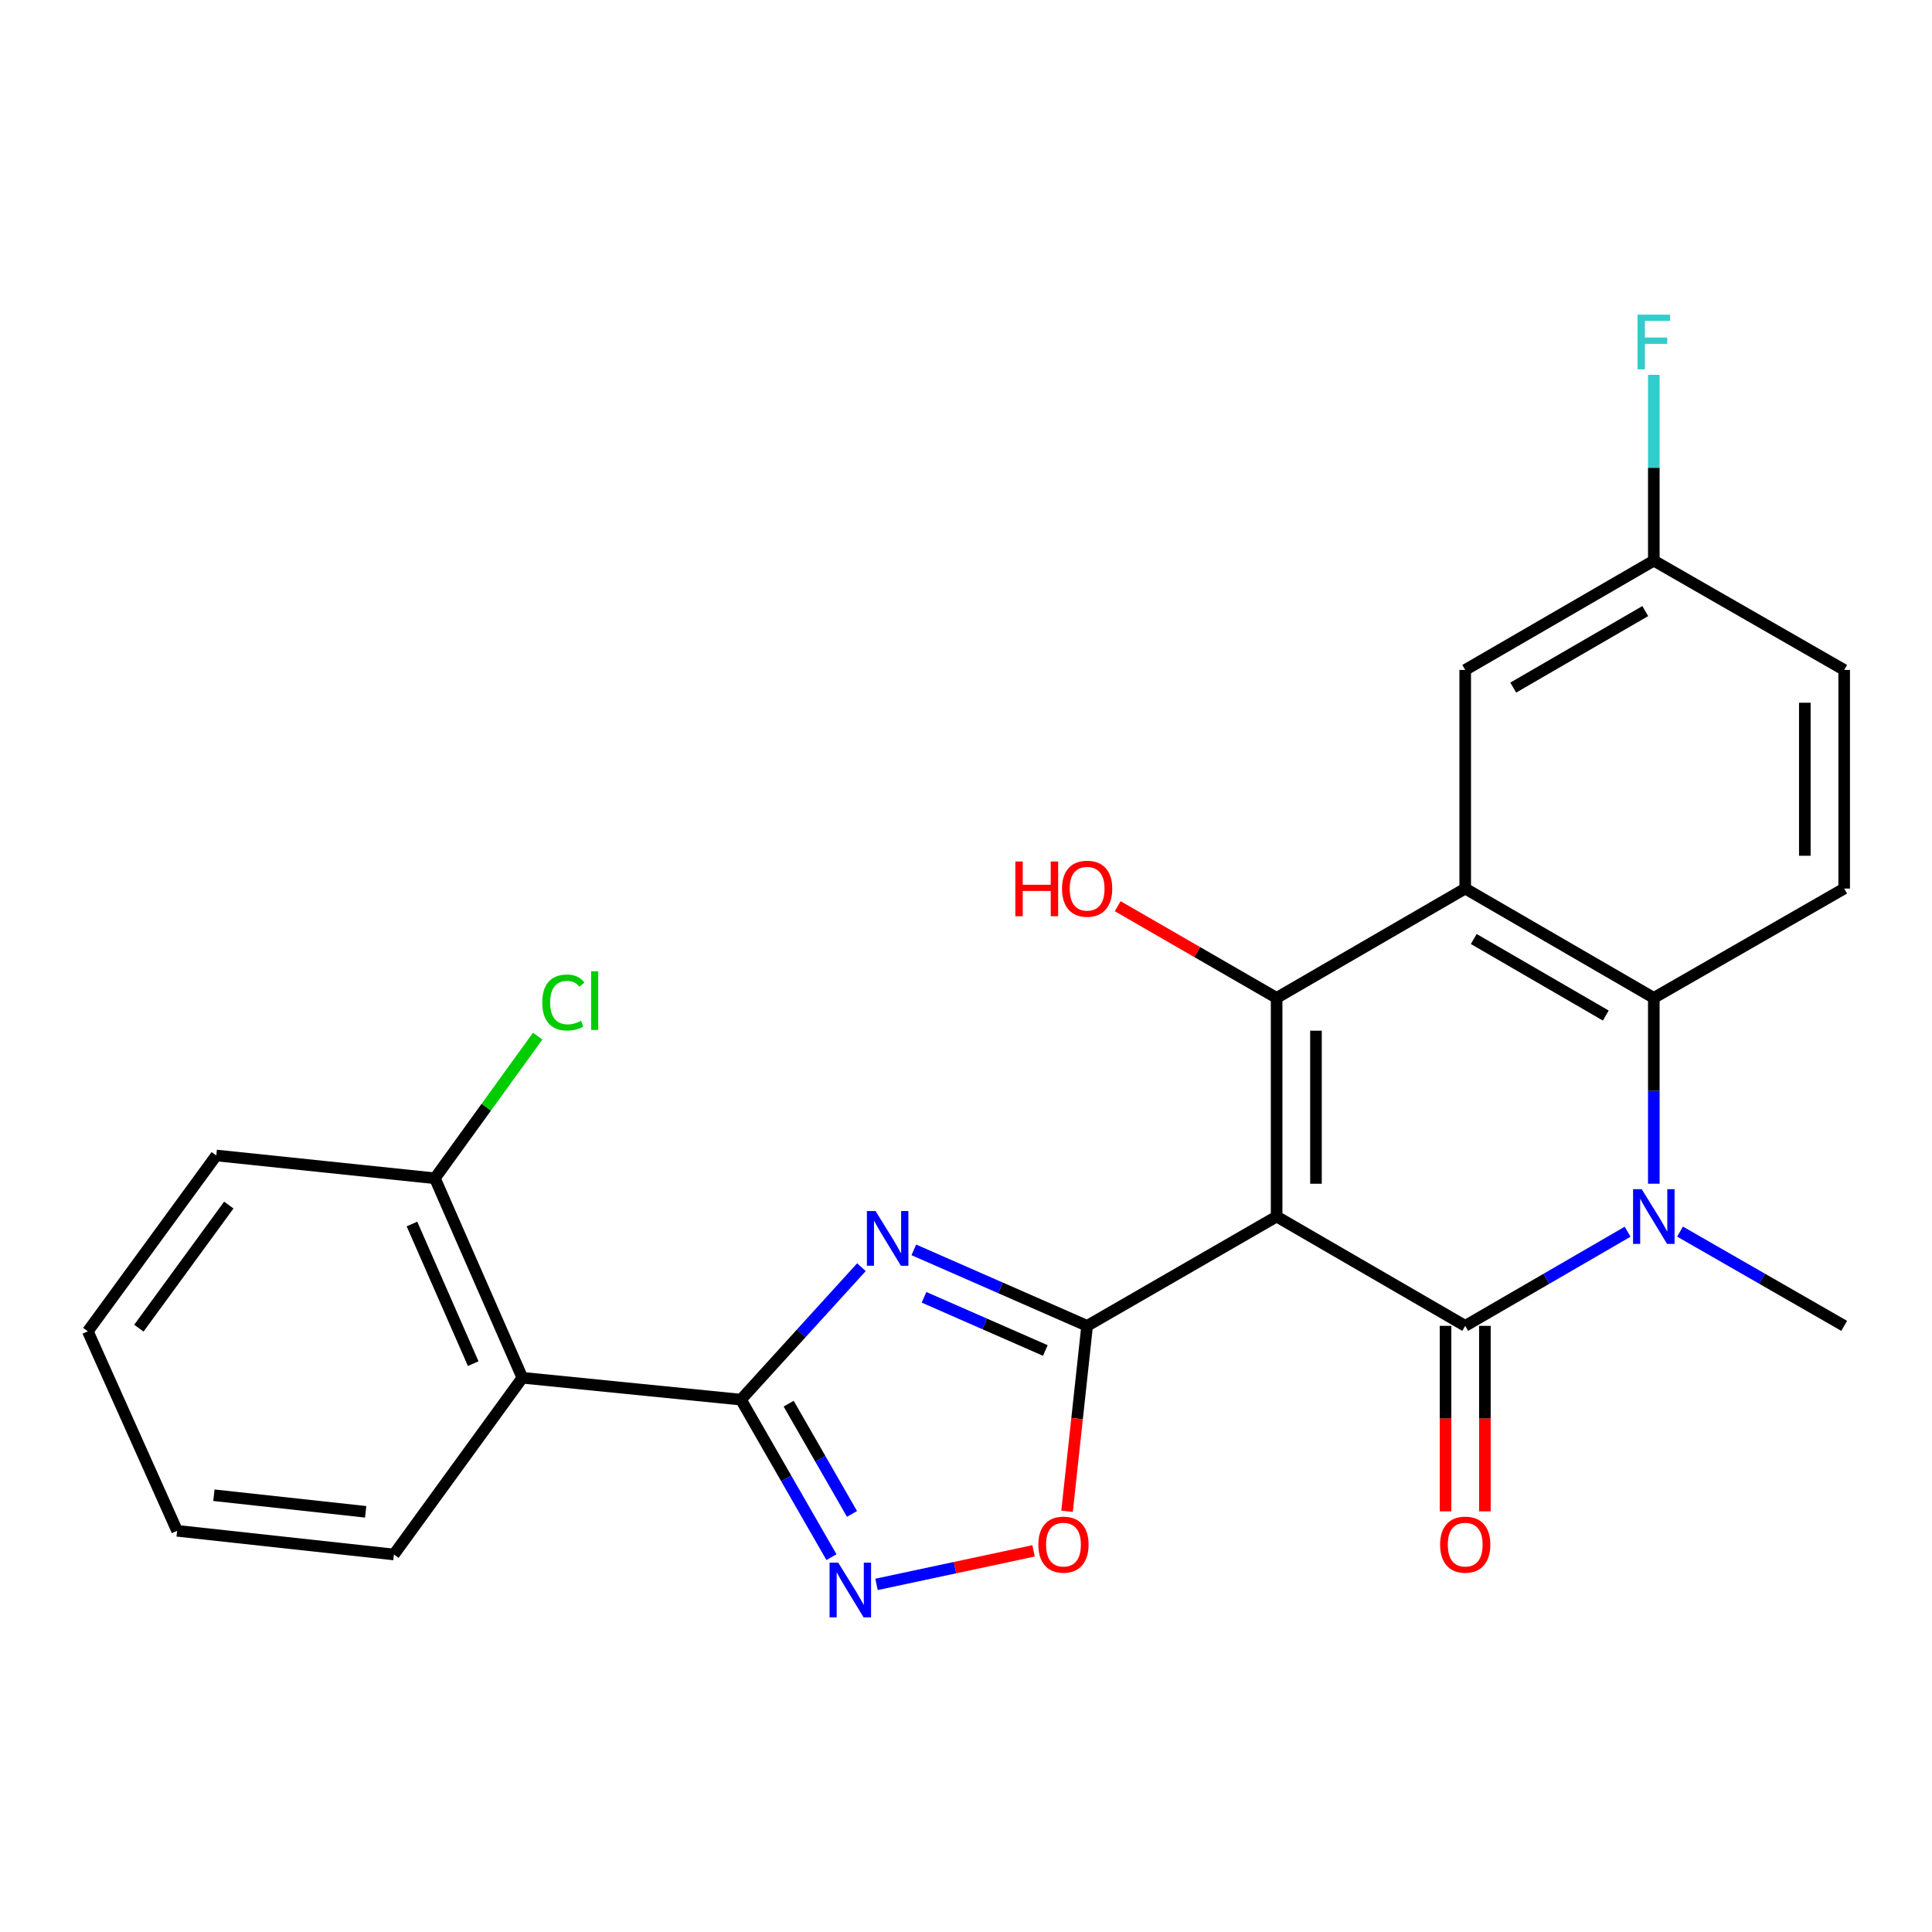 <?xml version='1.0' encoding='iso-8859-1'?>
<svg version='1.1' baseProfile='full'
              xmlns='http://www.w3.org/2000/svg'
                      xmlns:rdkit='http://www.rdkit.org/xml'
                      xmlns:xlink='http://www.w3.org/1999/xlink'
                  xml:space='preserve'
width='1000px' height='1000px' viewBox='0 0 1000 1000'>
<!-- END OF HEADER -->
<rect style='opacity:1.0;fill:#FFFFFF;stroke:none' width='1000' height='1000' x='0' y='0'> </rect>
<path class='bond-0' d='M 660.776,629.678 L 758.394,686.261' style='fill:none;fill-rule:evenodd;stroke:#000000;stroke-width:6px;stroke-linecap:butt;stroke-linejoin:miter;stroke-opacity:1' />
<path class='bond-1' d='M 660.776,629.678 L 562.694,686.261' style='fill:none;fill-rule:evenodd;stroke:#000000;stroke-width:6px;stroke-linecap:butt;stroke-linejoin:miter;stroke-opacity:1' />
<path class='bond-2' d='M 660.776,629.678 L 660.776,516.511' style='fill:none;fill-rule:evenodd;stroke:#000000;stroke-width:6px;stroke-linecap:butt;stroke-linejoin:miter;stroke-opacity:1' />
<path class='bond-2' d='M 681.146,612.703 L 681.146,533.486' style='fill:none;fill-rule:evenodd;stroke:#000000;stroke-width:6px;stroke-linecap:butt;stroke-linejoin:miter;stroke-opacity:1' />
<path class='bond-4' d='M 758.394,686.261 L 800.422,661.9' style='fill:none;fill-rule:evenodd;stroke:#000000;stroke-width:6px;stroke-linecap:butt;stroke-linejoin:miter;stroke-opacity:1' />
<path class='bond-4' d='M 800.422,661.9 L 842.45,637.538' style='fill:none;fill-rule:evenodd;stroke:#0000FF;stroke-width:6px;stroke-linecap:butt;stroke-linejoin:miter;stroke-opacity:1' />
<path class='bond-12' d='M 748.209,686.261 L 748.209,734.264' style='fill:none;fill-rule:evenodd;stroke:#000000;stroke-width:6px;stroke-linecap:butt;stroke-linejoin:miter;stroke-opacity:1' />
<path class='bond-12' d='M 748.209,734.264 L 748.209,782.268' style='fill:none;fill-rule:evenodd;stroke:#FF0000;stroke-width:6px;stroke-linecap:butt;stroke-linejoin:miter;stroke-opacity:1' />
<path class='bond-12' d='M 768.579,686.261 L 768.579,734.264' style='fill:none;fill-rule:evenodd;stroke:#000000;stroke-width:6px;stroke-linecap:butt;stroke-linejoin:miter;stroke-opacity:1' />
<path class='bond-12' d='M 768.579,734.264 L 768.579,782.268' style='fill:none;fill-rule:evenodd;stroke:#FF0000;stroke-width:6px;stroke-linecap:butt;stroke-linejoin:miter;stroke-opacity:1' />
<path class='bond-3' d='M 562.694,686.261 L 517.847,666.595' style='fill:none;fill-rule:evenodd;stroke:#000000;stroke-width:6px;stroke-linecap:butt;stroke-linejoin:miter;stroke-opacity:1' />
<path class='bond-3' d='M 517.847,666.595 L 473,646.929' style='fill:none;fill-rule:evenodd;stroke:#0000FF;stroke-width:6px;stroke-linecap:butt;stroke-linejoin:miter;stroke-opacity:1' />
<path class='bond-3' d='M 541.06,699.016 L 509.666,685.25' style='fill:none;fill-rule:evenodd;stroke:#000000;stroke-width:6px;stroke-linecap:butt;stroke-linejoin:miter;stroke-opacity:1' />
<path class='bond-3' d='M 509.666,685.25 L 478.273,671.484' style='fill:none;fill-rule:evenodd;stroke:#0000FF;stroke-width:6px;stroke-linecap:butt;stroke-linejoin:miter;stroke-opacity:1' />
<path class='bond-9' d='M 562.694,686.261 L 557.501,734.256' style='fill:none;fill-rule:evenodd;stroke:#000000;stroke-width:6px;stroke-linecap:butt;stroke-linejoin:miter;stroke-opacity:1' />
<path class='bond-9' d='M 557.501,734.256 L 552.307,782.251' style='fill:none;fill-rule:evenodd;stroke:#FF0000;stroke-width:6px;stroke-linecap:butt;stroke-linejoin:miter;stroke-opacity:1' />
<path class='bond-5' d='M 660.776,516.511 L 758.394,459.916' style='fill:none;fill-rule:evenodd;stroke:#000000;stroke-width:6px;stroke-linecap:butt;stroke-linejoin:miter;stroke-opacity:1' />
<path class='bond-15' d='M 660.776,516.511 L 619.651,492.781' style='fill:none;fill-rule:evenodd;stroke:#000000;stroke-width:6px;stroke-linecap:butt;stroke-linejoin:miter;stroke-opacity:1' />
<path class='bond-15' d='M 619.651,492.781 L 578.525,469.051' style='fill:none;fill-rule:evenodd;stroke:#FF0000;stroke-width:6px;stroke-linecap:butt;stroke-linejoin:miter;stroke-opacity:1' />
<path class='bond-6' d='M 445.88,655.892 L 414.699,690.174' style='fill:none;fill-rule:evenodd;stroke:#0000FF;stroke-width:6px;stroke-linecap:butt;stroke-linejoin:miter;stroke-opacity:1' />
<path class='bond-6' d='M 414.699,690.174 L 383.517,724.455' style='fill:none;fill-rule:evenodd;stroke:#000000;stroke-width:6px;stroke-linecap:butt;stroke-linejoin:miter;stroke-opacity:1' />
<path class='bond-17' d='M 869.592,637.476 L 912.069,661.869' style='fill:none;fill-rule:evenodd;stroke:#0000FF;stroke-width:6px;stroke-linecap:butt;stroke-linejoin:miter;stroke-opacity:1' />
<path class='bond-17' d='M 912.069,661.869 L 954.545,686.261' style='fill:none;fill-rule:evenodd;stroke:#000000;stroke-width:6px;stroke-linecap:butt;stroke-linejoin:miter;stroke-opacity:1' />
<path class='bond-25' d='M 856.011,612.689 L 856.011,564.6' style='fill:none;fill-rule:evenodd;stroke:#0000FF;stroke-width:6px;stroke-linecap:butt;stroke-linejoin:miter;stroke-opacity:1' />
<path class='bond-25' d='M 856.011,564.6 L 856.011,516.511' style='fill:none;fill-rule:evenodd;stroke:#000000;stroke-width:6px;stroke-linecap:butt;stroke-linejoin:miter;stroke-opacity:1' />
<path class='bond-7' d='M 758.394,459.916 L 856.011,516.511' style='fill:none;fill-rule:evenodd;stroke:#000000;stroke-width:6px;stroke-linecap:butt;stroke-linejoin:miter;stroke-opacity:1' />
<path class='bond-7' d='M 762.819,486.028 L 831.152,525.644' style='fill:none;fill-rule:evenodd;stroke:#000000;stroke-width:6px;stroke-linecap:butt;stroke-linejoin:miter;stroke-opacity:1' />
<path class='bond-13' d='M 758.394,459.916 L 758.394,346.761' style='fill:none;fill-rule:evenodd;stroke:#000000;stroke-width:6px;stroke-linecap:butt;stroke-linejoin:miter;stroke-opacity:1' />
<path class='bond-10' d='M 383.517,724.455 L 270.373,713.127' style='fill:none;fill-rule:evenodd;stroke:#000000;stroke-width:6px;stroke-linecap:butt;stroke-linejoin:miter;stroke-opacity:1' />
<path class='bond-26' d='M 383.517,724.455 L 406.937,765.216' style='fill:none;fill-rule:evenodd;stroke:#000000;stroke-width:6px;stroke-linecap:butt;stroke-linejoin:miter;stroke-opacity:1' />
<path class='bond-26' d='M 406.937,765.216 L 430.356,805.977' style='fill:none;fill-rule:evenodd;stroke:#0000FF;stroke-width:6px;stroke-linecap:butt;stroke-linejoin:miter;stroke-opacity:1' />
<path class='bond-26' d='M 408.206,726.535 L 424.599,755.068' style='fill:none;fill-rule:evenodd;stroke:#000000;stroke-width:6px;stroke-linecap:butt;stroke-linejoin:miter;stroke-opacity:1' />
<path class='bond-26' d='M 424.599,755.068 L 440.992,783.601' style='fill:none;fill-rule:evenodd;stroke:#0000FF;stroke-width:6px;stroke-linecap:butt;stroke-linejoin:miter;stroke-opacity:1' />
<path class='bond-11' d='M 856.011,516.511 L 954.545,459.916' style='fill:none;fill-rule:evenodd;stroke:#000000;stroke-width:6px;stroke-linecap:butt;stroke-linejoin:miter;stroke-opacity:1' />
<path class='bond-8' d='M 453.684,820.082 L 494.33,811.401' style='fill:none;fill-rule:evenodd;stroke:#0000FF;stroke-width:6px;stroke-linecap:butt;stroke-linejoin:miter;stroke-opacity:1' />
<path class='bond-8' d='M 494.33,811.401 L 534.976,802.721' style='fill:none;fill-rule:evenodd;stroke:#FF0000;stroke-width:6px;stroke-linecap:butt;stroke-linejoin:miter;stroke-opacity:1' />
<path class='bond-14' d='M 270.373,713.127 L 225.095,609.874' style='fill:none;fill-rule:evenodd;stroke:#000000;stroke-width:6px;stroke-linecap:butt;stroke-linejoin:miter;stroke-opacity:1' />
<path class='bond-14' d='M 244.927,705.819 L 213.232,633.542' style='fill:none;fill-rule:evenodd;stroke:#000000;stroke-width:6px;stroke-linecap:butt;stroke-linejoin:miter;stroke-opacity:1' />
<path class='bond-21' d='M 270.373,713.127 L 203.888,804.6' style='fill:none;fill-rule:evenodd;stroke:#000000;stroke-width:6px;stroke-linecap:butt;stroke-linejoin:miter;stroke-opacity:1' />
<path class='bond-27' d='M 954.545,459.916 L 954.545,346.761' style='fill:none;fill-rule:evenodd;stroke:#000000;stroke-width:6px;stroke-linecap:butt;stroke-linejoin:miter;stroke-opacity:1' />
<path class='bond-27' d='M 934.175,442.943 L 934.175,363.734' style='fill:none;fill-rule:evenodd;stroke:#000000;stroke-width:6px;stroke-linecap:butt;stroke-linejoin:miter;stroke-opacity:1' />
<path class='bond-16' d='M 758.394,346.761 L 856.011,290.189' style='fill:none;fill-rule:evenodd;stroke:#000000;stroke-width:6px;stroke-linecap:butt;stroke-linejoin:miter;stroke-opacity:1' />
<path class='bond-16' d='M 783.25,355.899 L 851.582,316.299' style='fill:none;fill-rule:evenodd;stroke:#000000;stroke-width:6px;stroke-linecap:butt;stroke-linejoin:miter;stroke-opacity:1' />
<path class='bond-19' d='M 225.095,609.874 L 251.699,573.082' style='fill:none;fill-rule:evenodd;stroke:#000000;stroke-width:6px;stroke-linecap:butt;stroke-linejoin:miter;stroke-opacity:1' />
<path class='bond-19' d='M 251.699,573.082 L 278.304,536.291' style='fill:none;fill-rule:evenodd;stroke:#00CC00;stroke-width:6px;stroke-linecap:butt;stroke-linejoin:miter;stroke-opacity:1' />
<path class='bond-22' d='M 225.095,609.874 L 111.951,598.07' style='fill:none;fill-rule:evenodd;stroke:#000000;stroke-width:6px;stroke-linecap:butt;stroke-linejoin:miter;stroke-opacity:1' />
<path class='bond-18' d='M 856.011,290.189 L 954.545,346.761' style='fill:none;fill-rule:evenodd;stroke:#000000;stroke-width:6px;stroke-linecap:butt;stroke-linejoin:miter;stroke-opacity:1' />
<path class='bond-20' d='M 856.011,290.189 L 856.011,242.1' style='fill:none;fill-rule:evenodd;stroke:#000000;stroke-width:6px;stroke-linecap:butt;stroke-linejoin:miter;stroke-opacity:1' />
<path class='bond-20' d='M 856.011,242.1 L 856.011,194.011' style='fill:none;fill-rule:evenodd;stroke:#33CCCC;stroke-width:6px;stroke-linecap:butt;stroke-linejoin:miter;stroke-opacity:1' />
<path class='bond-23' d='M 203.888,804.6 L 91.672,792.344' style='fill:none;fill-rule:evenodd;stroke:#000000;stroke-width:6px;stroke-linecap:butt;stroke-linejoin:miter;stroke-opacity:1' />
<path class='bond-23' d='M 189.267,782.512 L 110.716,773.932' style='fill:none;fill-rule:evenodd;stroke:#000000;stroke-width:6px;stroke-linecap:butt;stroke-linejoin:miter;stroke-opacity:1' />
<path class='bond-28' d='M 111.951,598.07 L 45.455,689.09' style='fill:none;fill-rule:evenodd;stroke:#000000;stroke-width:6px;stroke-linecap:butt;stroke-linejoin:miter;stroke-opacity:1' />
<path class='bond-28' d='M 118.425,623.74 L 71.877,687.454' style='fill:none;fill-rule:evenodd;stroke:#000000;stroke-width:6px;stroke-linecap:butt;stroke-linejoin:miter;stroke-opacity:1' />
<path class='bond-24' d='M 91.672,792.344 L 45.455,689.09' style='fill:none;fill-rule:evenodd;stroke:#000000;stroke-width:6px;stroke-linecap:butt;stroke-linejoin:miter;stroke-opacity:1' />
<path  class='atom-4' d='M 453.181 626.823
L 462.461 641.823
Q 463.381 643.303, 464.861 645.983
Q 466.341 648.663, 466.421 648.823
L 466.421 626.823
L 470.181 626.823
L 470.181 655.143
L 466.301 655.143
L 456.341 638.743
Q 455.181 636.823, 453.941 634.623
Q 452.741 632.423, 452.381 631.743
L 452.381 655.143
L 448.701 655.143
L 448.701 626.823
L 453.181 626.823
' fill='#0000FF'/>
<path  class='atom-5' d='M 849.751 615.518
L 859.031 630.518
Q 859.951 631.998, 861.431 634.678
Q 862.911 637.358, 862.991 637.518
L 862.991 615.518
L 866.751 615.518
L 866.751 643.838
L 862.871 643.838
L 852.911 627.438
Q 851.751 625.518, 850.511 623.318
Q 849.311 621.118, 848.951 620.438
L 848.951 643.838
L 845.271 643.838
L 845.271 615.518
L 849.751 615.518
' fill='#0000FF'/>
<path  class='atom-9' d='M 433.863 808.818
L 443.143 823.818
Q 444.063 825.298, 445.543 827.978
Q 447.023 830.658, 447.103 830.818
L 447.103 808.818
L 450.863 808.818
L 450.863 837.138
L 446.983 837.138
L 437.023 820.738
Q 435.863 818.818, 434.623 816.618
Q 433.423 814.418, 433.063 813.738
L 433.063 837.138
L 429.383 837.138
L 429.383 808.818
L 433.863 808.818
' fill='#0000FF'/>
<path  class='atom-10' d='M 537.45 799.497
Q 537.45 792.697, 540.81 788.897
Q 544.17 785.097, 550.45 785.097
Q 556.73 785.097, 560.09 788.897
Q 563.45 792.697, 563.45 799.497
Q 563.45 806.377, 560.05 810.297
Q 556.65 814.177, 550.45 814.177
Q 544.21 814.177, 540.81 810.297
Q 537.45 806.417, 537.45 799.497
M 550.45 810.977
Q 554.77 810.977, 557.09 808.097
Q 559.45 805.177, 559.45 799.497
Q 559.45 793.937, 557.09 791.137
Q 554.77 788.297, 550.45 788.297
Q 546.13 788.297, 543.77 791.097
Q 541.45 793.897, 541.45 799.497
Q 541.45 805.217, 543.77 808.097
Q 546.13 810.977, 550.45 810.977
' fill='#FF0000'/>
<path  class='atom-13' d='M 745.394 799.497
Q 745.394 792.697, 748.754 788.897
Q 752.114 785.097, 758.394 785.097
Q 764.674 785.097, 768.034 788.897
Q 771.394 792.697, 771.394 799.497
Q 771.394 806.377, 767.994 810.297
Q 764.594 814.177, 758.394 814.177
Q 752.154 814.177, 748.754 810.297
Q 745.394 806.417, 745.394 799.497
M 758.394 810.977
Q 762.714 810.977, 765.034 808.097
Q 767.394 805.177, 767.394 799.497
Q 767.394 793.937, 765.034 791.137
Q 762.714 788.297, 758.394 788.297
Q 754.074 788.297, 751.714 791.097
Q 749.394 793.897, 749.394 799.497
Q 749.394 805.217, 751.714 808.097
Q 754.074 810.977, 758.394 810.977
' fill='#FF0000'/>
<path  class='atom-16' d='M 525.534 445.916
L 529.374 445.916
L 529.374 457.956
L 543.854 457.956
L 543.854 445.916
L 547.694 445.916
L 547.694 474.236
L 543.854 474.236
L 543.854 461.156
L 529.374 461.156
L 529.374 474.236
L 525.534 474.236
L 525.534 445.916
' fill='#FF0000'/>
<path  class='atom-16' d='M 549.694 459.996
Q 549.694 453.196, 553.054 449.396
Q 556.414 445.596, 562.694 445.596
Q 568.974 445.596, 572.334 449.396
Q 575.694 453.196, 575.694 459.996
Q 575.694 466.876, 572.294 470.796
Q 568.894 474.676, 562.694 474.676
Q 556.454 474.676, 553.054 470.796
Q 549.694 466.916, 549.694 459.996
M 562.694 471.476
Q 567.014 471.476, 569.334 468.596
Q 571.694 465.676, 571.694 459.996
Q 571.694 454.436, 569.334 451.636
Q 567.014 448.796, 562.694 448.796
Q 558.374 448.796, 556.014 451.596
Q 553.694 454.396, 553.694 459.996
Q 553.694 465.716, 556.014 468.596
Q 558.374 471.476, 562.694 471.476
' fill='#FF0000'/>
<path  class='atom-20' d='M 280.672 518.894
Q 280.672 511.854, 283.952 508.174
Q 287.272 504.454, 293.552 504.454
Q 299.392 504.454, 302.512 508.574
L 299.872 510.734
Q 297.592 507.734, 293.552 507.734
Q 289.272 507.734, 286.992 510.614
Q 284.752 513.454, 284.752 518.894
Q 284.752 524.494, 287.072 527.374
Q 289.432 530.254, 293.992 530.254
Q 297.112 530.254, 300.752 528.374
L 301.872 531.374
Q 300.392 532.334, 298.152 532.894
Q 295.912 533.454, 293.432 533.454
Q 287.272 533.454, 283.952 529.694
Q 280.672 525.934, 280.672 518.894
' fill='#00CC00'/>
<path  class='atom-20' d='M 305.952 502.734
L 309.632 502.734
L 309.632 533.094
L 305.952 533.094
L 305.952 502.734
' fill='#00CC00'/>
<path  class='atom-21' d='M 847.591 162.862
L 864.431 162.862
L 864.431 166.102
L 851.391 166.102
L 851.391 174.702
L 862.991 174.702
L 862.991 177.982
L 851.391 177.982
L 851.391 191.182
L 847.591 191.182
L 847.591 162.862
' fill='#33CCCC'/>
</svg>

